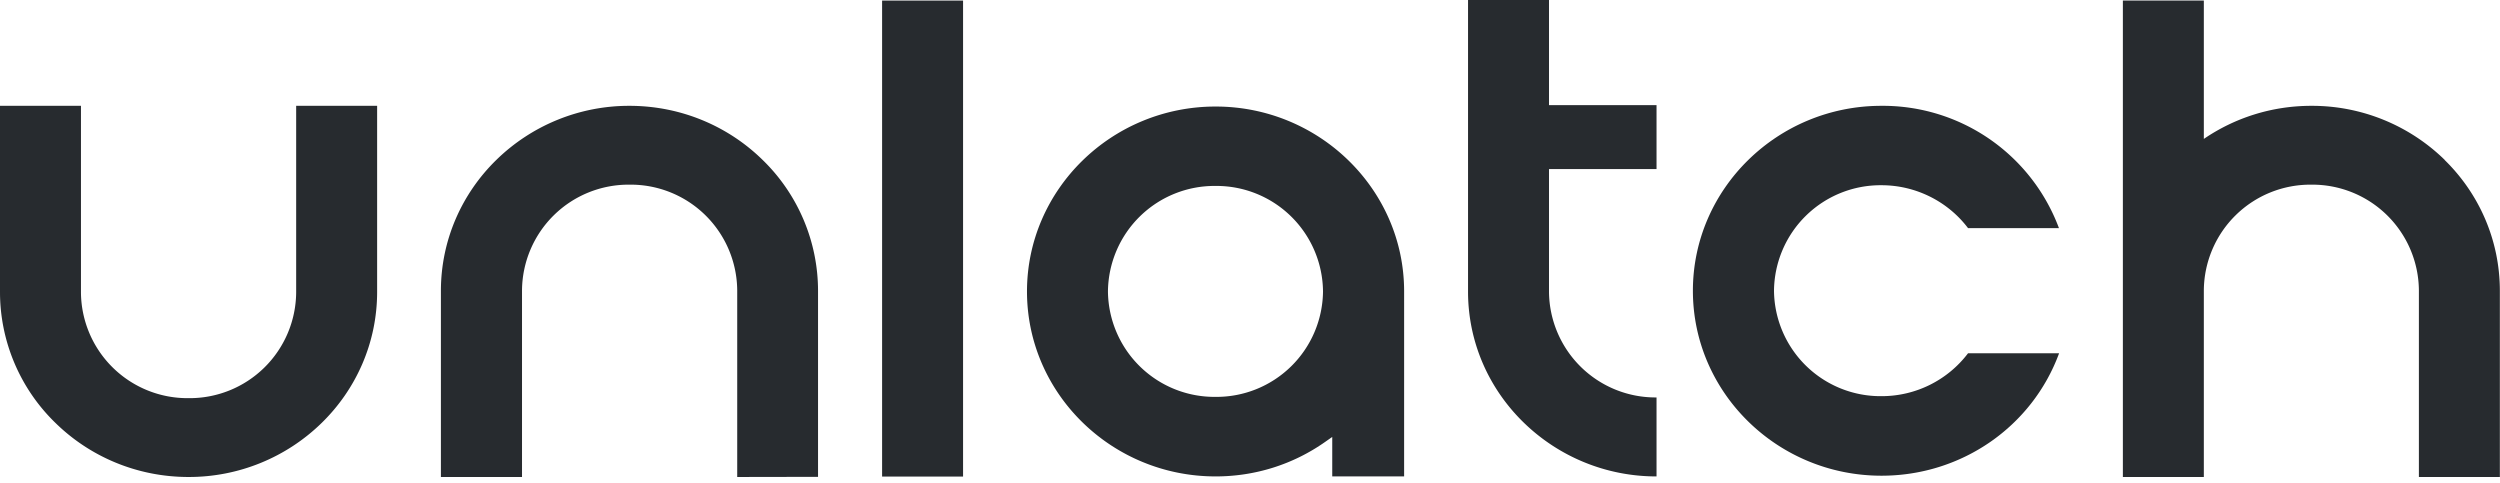 <svg width="176" height="34" viewBox="0 0 176 34" fill="none" xmlns="http://www.w3.org/2000/svg"><path d="M116.62 11.9V7.4h-7.57V0h-5.7V20.6c.02 3.56 1.5 6.78 3.89 9.12a13.37 13.37 0 0 0 9.38 3.82v-5.56a7.5 7.5 0 0 1-7.57-7.42V11.9h7.57Z" fill="#272B2F"/><path d="M51.9 33.58V20.43A7.5 7.5 0 0 0 44.31 13a7.5 7.5 0 0 0-7.56 7.43v13.15h-5.71v-13.1c0-3.6 1.49-6.86 3.89-9.21a13.37 13.37 0 0 1 9.38-3.82c3.67 0 6.99 1.46 9.39 3.82a12.86 12.86 0 0 1 3.89 9.2v13.1" fill="#272B2F"/><path d="M5.7 7.45V20.6a7.5 7.5 0 0 0 7.58 7.43 7.5 7.5 0 0 0 7.57-7.43V7.45h5.7v13.1c0 3.6-1.49 6.86-3.89 9.21a13.37 13.37 0 0 1-9.38 3.82c-3.67 0-6.99-1.46-9.39-3.82A12.84 12.84 0 0 1 0 20.56V7.45" fill="#272B2F"/><path d="M67.8.04h-5.7v33.51h5.7V.05Z" fill="#272B2F"/><path d="M85.58 7.5c-7.32 0-13.28 5.84-13.28 13.02s5.96 13.02 13.28 13.02c2.78 0 5.45-.84 7.71-2.43l.5-.35v2.78h5.06V20.47C98.83 13.32 92.87 7.5 85.58 7.5Zm0 20.44A7.5 7.5 0 0 1 78 20.52a7.5 7.5 0 0 1 7.57-7.43 7.5 7.5 0 0 1 7.57 7.43 7.5 7.5 0 0 1-7.57 7.42Z" fill="#272B2F"/><path d="M124.89 20.47a7.5 7.5 0 0 1 7.57-7.43c2.4 0 4.66 1.13 6.09 3.02h6.4a13.23 13.23 0 0 0-12.5-8.61c-7.31 0-13.27 5.84-13.27 13.02s5.96 13.02 13.28 13.02c5.63 0 10.6-3.45 12.5-8.62h-6.41a7.63 7.63 0 0 1-6.1 3.02 7.5 7.5 0 0 1-7.56-7.42Z" fill="#272B2F"/><path d="M172.11 11.26a13.36 13.36 0 0 0-9.39-3.81c-2.81 0-5.42.86-7.57 2.33V.04h-5.7v33.54h5.7V20.43a7.5 7.5 0 0 1 7.57-7.43 7.5 7.5 0 0 1 7.57 7.43v13.15h5.7v-13.1c0-3.6-1.48-6.86-3.88-9.21Z" fill="#272B2F"/></svg>